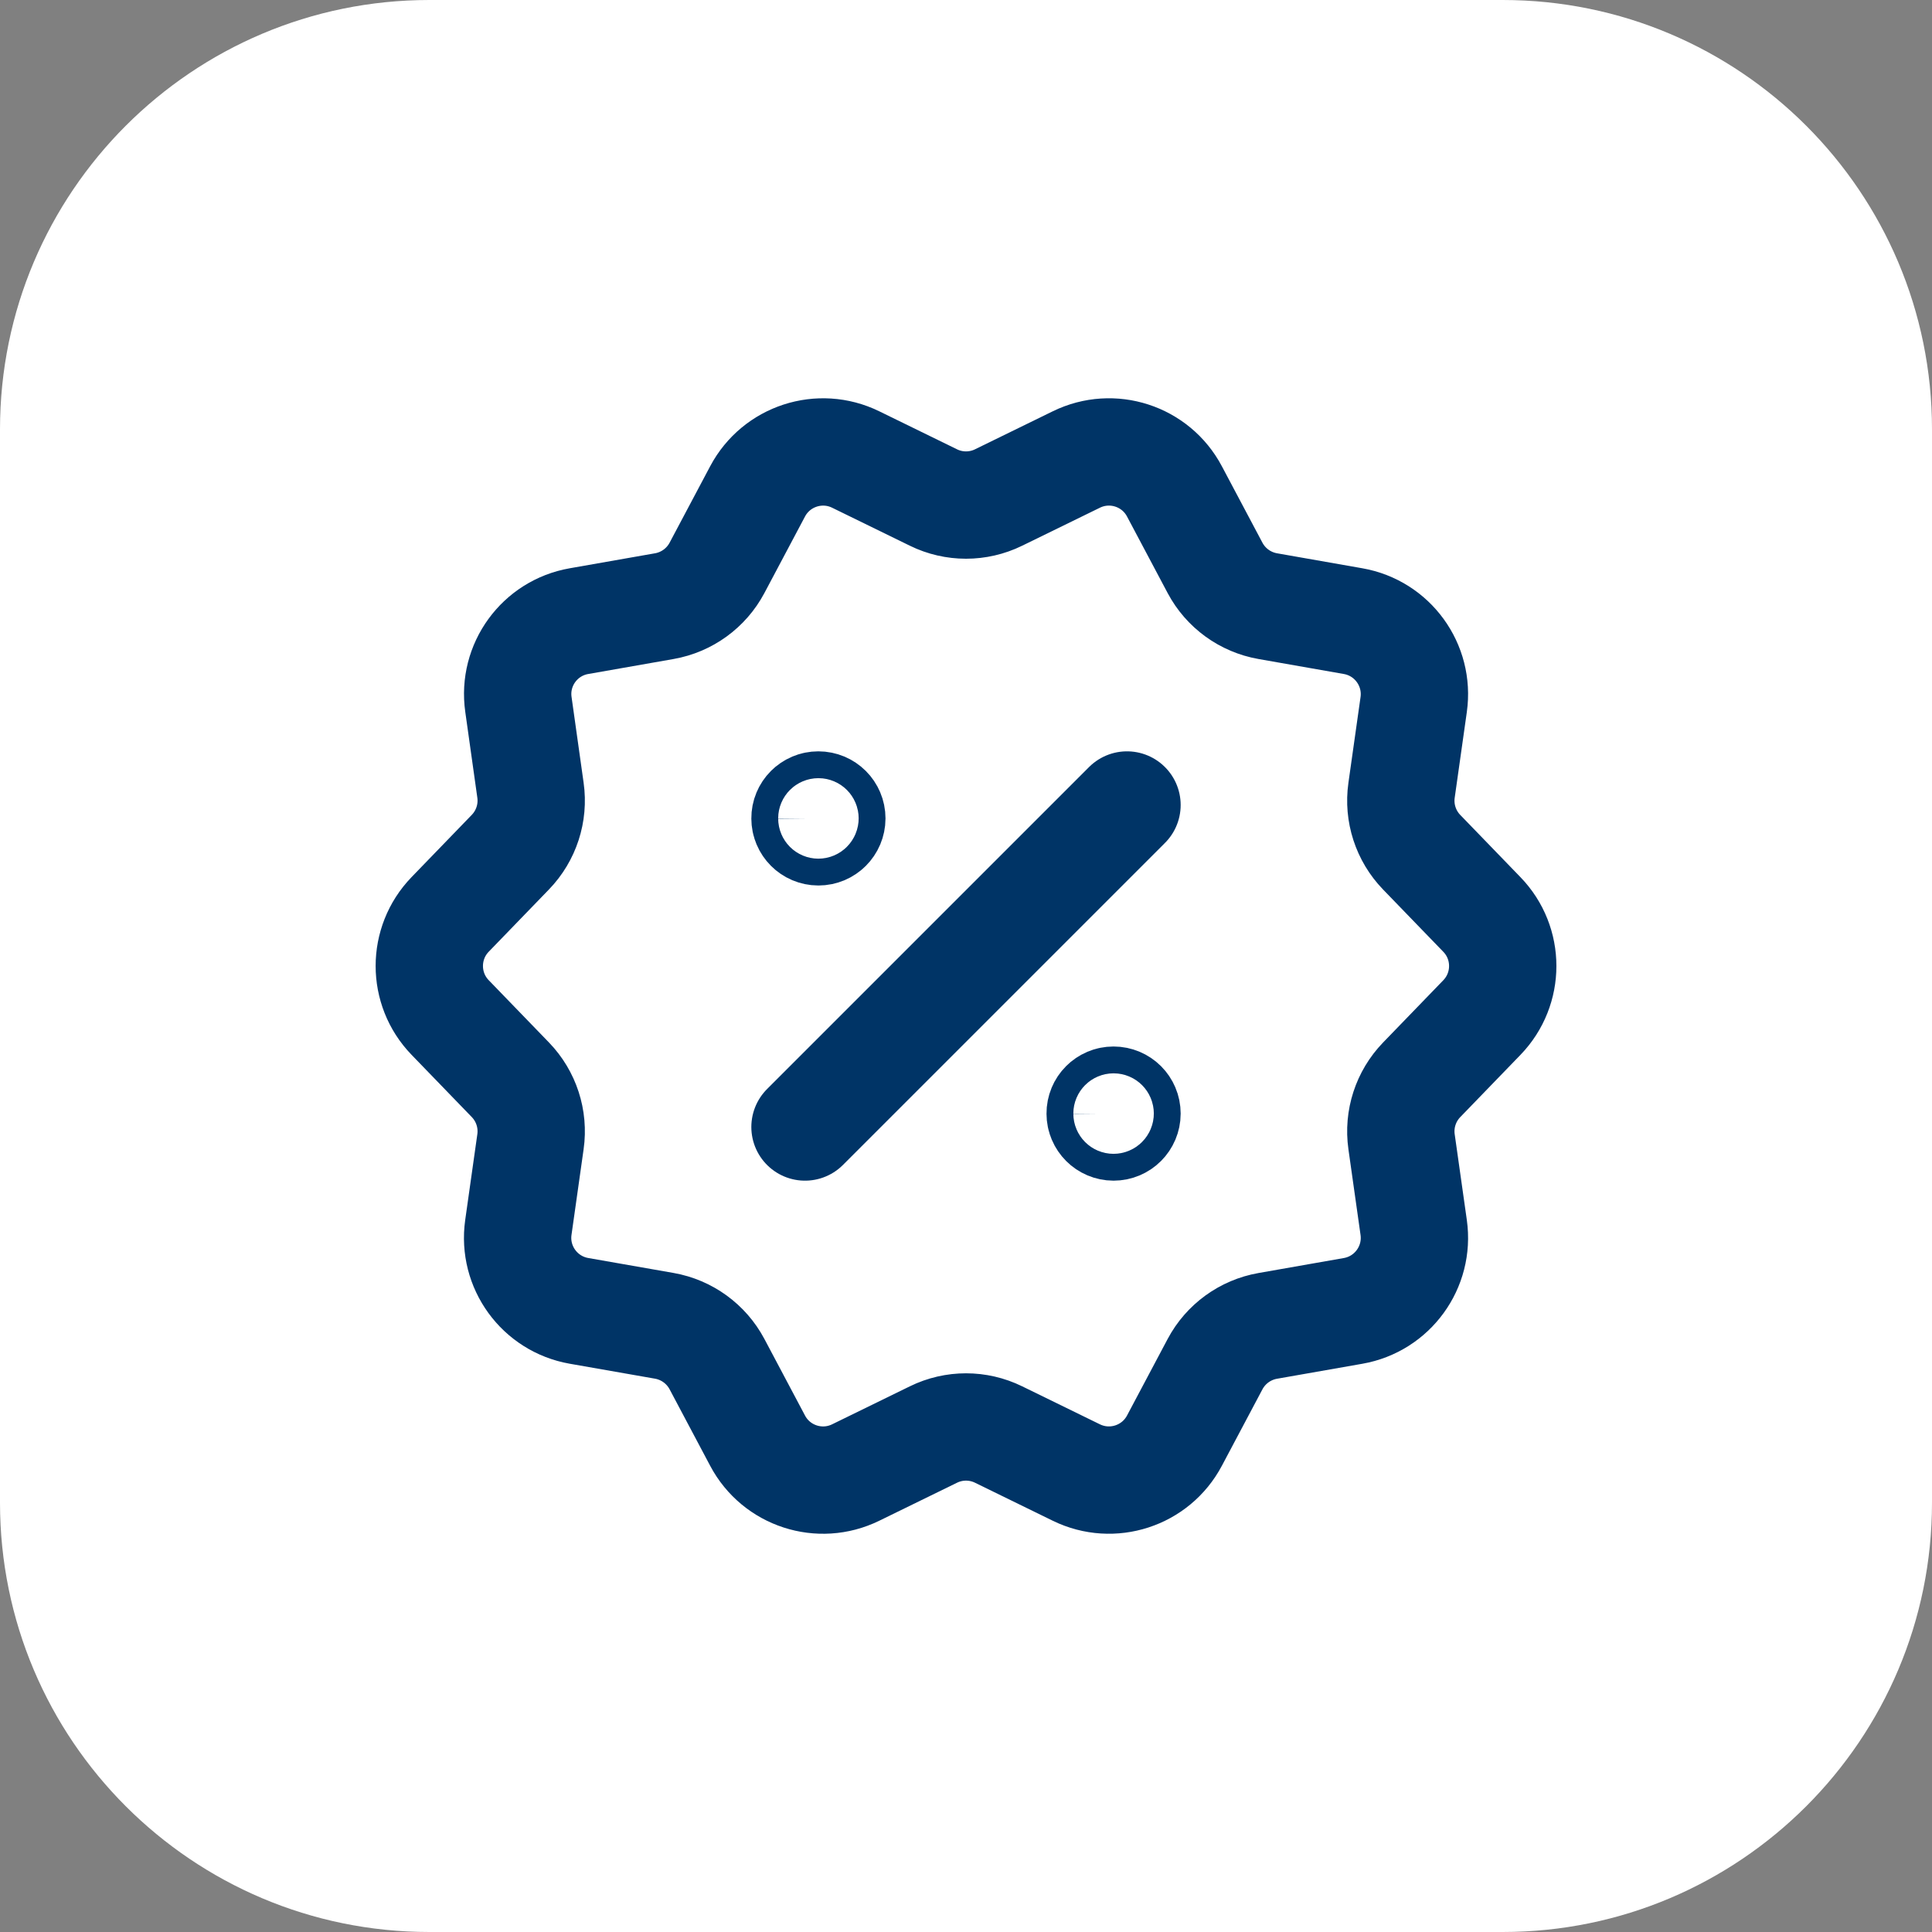 <?xml version="1.0" encoding="UTF-8"?> <svg xmlns="http://www.w3.org/2000/svg" width="54" height="54" viewBox="0 0 54 54" fill="none"><rect x="0" y="0" width="54" height="54" fill="#808080" stroke="none"/><path d="M0 12C0 5.373 5.373 0 12 0H42C48.627 0 54 5.373 54 12V42C54 48.627 48.627 54 42 54H12C5.373 54 0 48.627 0 42V12Z" fill="white"></path><g clip-path="url(#clip0_4496_11015)"><path d="M27.91 13.906L30.085 12.843C31.089 12.352 32.302 12.745 32.826 13.734L33.961 15.873C34.261 16.437 34.804 16.831 35.434 16.942L37.819 17.361C38.92 17.554 39.669 18.585 39.513 19.692L39.174 22.089C39.084 22.722 39.292 23.361 39.736 23.82L41.419 25.56C42.196 26.362 42.196 27.637 41.419 28.441L39.736 30.181C39.292 30.64 39.084 31.279 39.174 31.912L39.513 34.309C39.669 35.416 38.92 36.447 37.819 36.64L35.434 37.059C34.804 37.17 34.261 37.564 33.961 38.128L32.826 40.267C32.302 41.254 31.09 41.649 30.085 41.158L27.91 40.095C27.336 39.814 26.665 39.814 26.091 40.095L23.916 41.158C22.912 41.649 21.699 41.256 21.175 40.267L20.04 38.127C19.74 37.563 19.197 37.168 18.567 37.057L16.182 36.639C15.081 36.445 14.332 35.415 14.488 34.308L14.827 31.911C14.917 31.278 14.709 30.639 14.265 30.18L12.582 28.44C11.805 27.637 11.805 26.362 12.582 25.558L14.265 23.818C14.709 23.359 14.917 22.72 14.827 22.087L14.49 19.69C14.332 18.585 15.082 17.553 16.183 17.361L18.568 16.942C19.197 16.831 19.74 16.437 20.04 15.873L21.175 13.734C21.699 12.747 22.911 12.352 23.916 12.843L26.091 13.906C26.664 14.187 27.336 14.187 27.91 13.906Z" stroke="#003466" stroke-width="3" stroke-linecap="round" stroke-linejoin="round"></path><path d="M22.5 31.5L31.5 22.5" stroke="#003466" stroke-width="3" stroke-linecap="round" stroke-linejoin="round"></path><path d="M22.873 22.5C22.666 22.5 22.498 22.668 22.5 22.875C22.5 23.082 22.668 23.25 22.875 23.25C23.082 23.25 23.25 23.082 23.25 22.875C23.25 22.668 23.082 22.5 22.873 22.5Z" stroke="#003466" stroke-width="3" stroke-linecap="round" stroke-linejoin="round"></path><path d="M31.123 30.75C30.916 30.75 30.748 30.918 30.75 31.125C30.75 31.332 30.918 31.5 31.125 31.5C31.332 31.5 31.5 31.332 31.5 31.125C31.5 30.918 31.332 30.75 31.123 30.75Z" stroke="#003466" stroke-width="3" stroke-linecap="round" stroke-linejoin="round"></path></g><defs><clipPath id="clip0_4496_11015"><rect width="36" height="36" fill="white" transform="translate(9 9)"></rect></clipPath></defs></svg> 